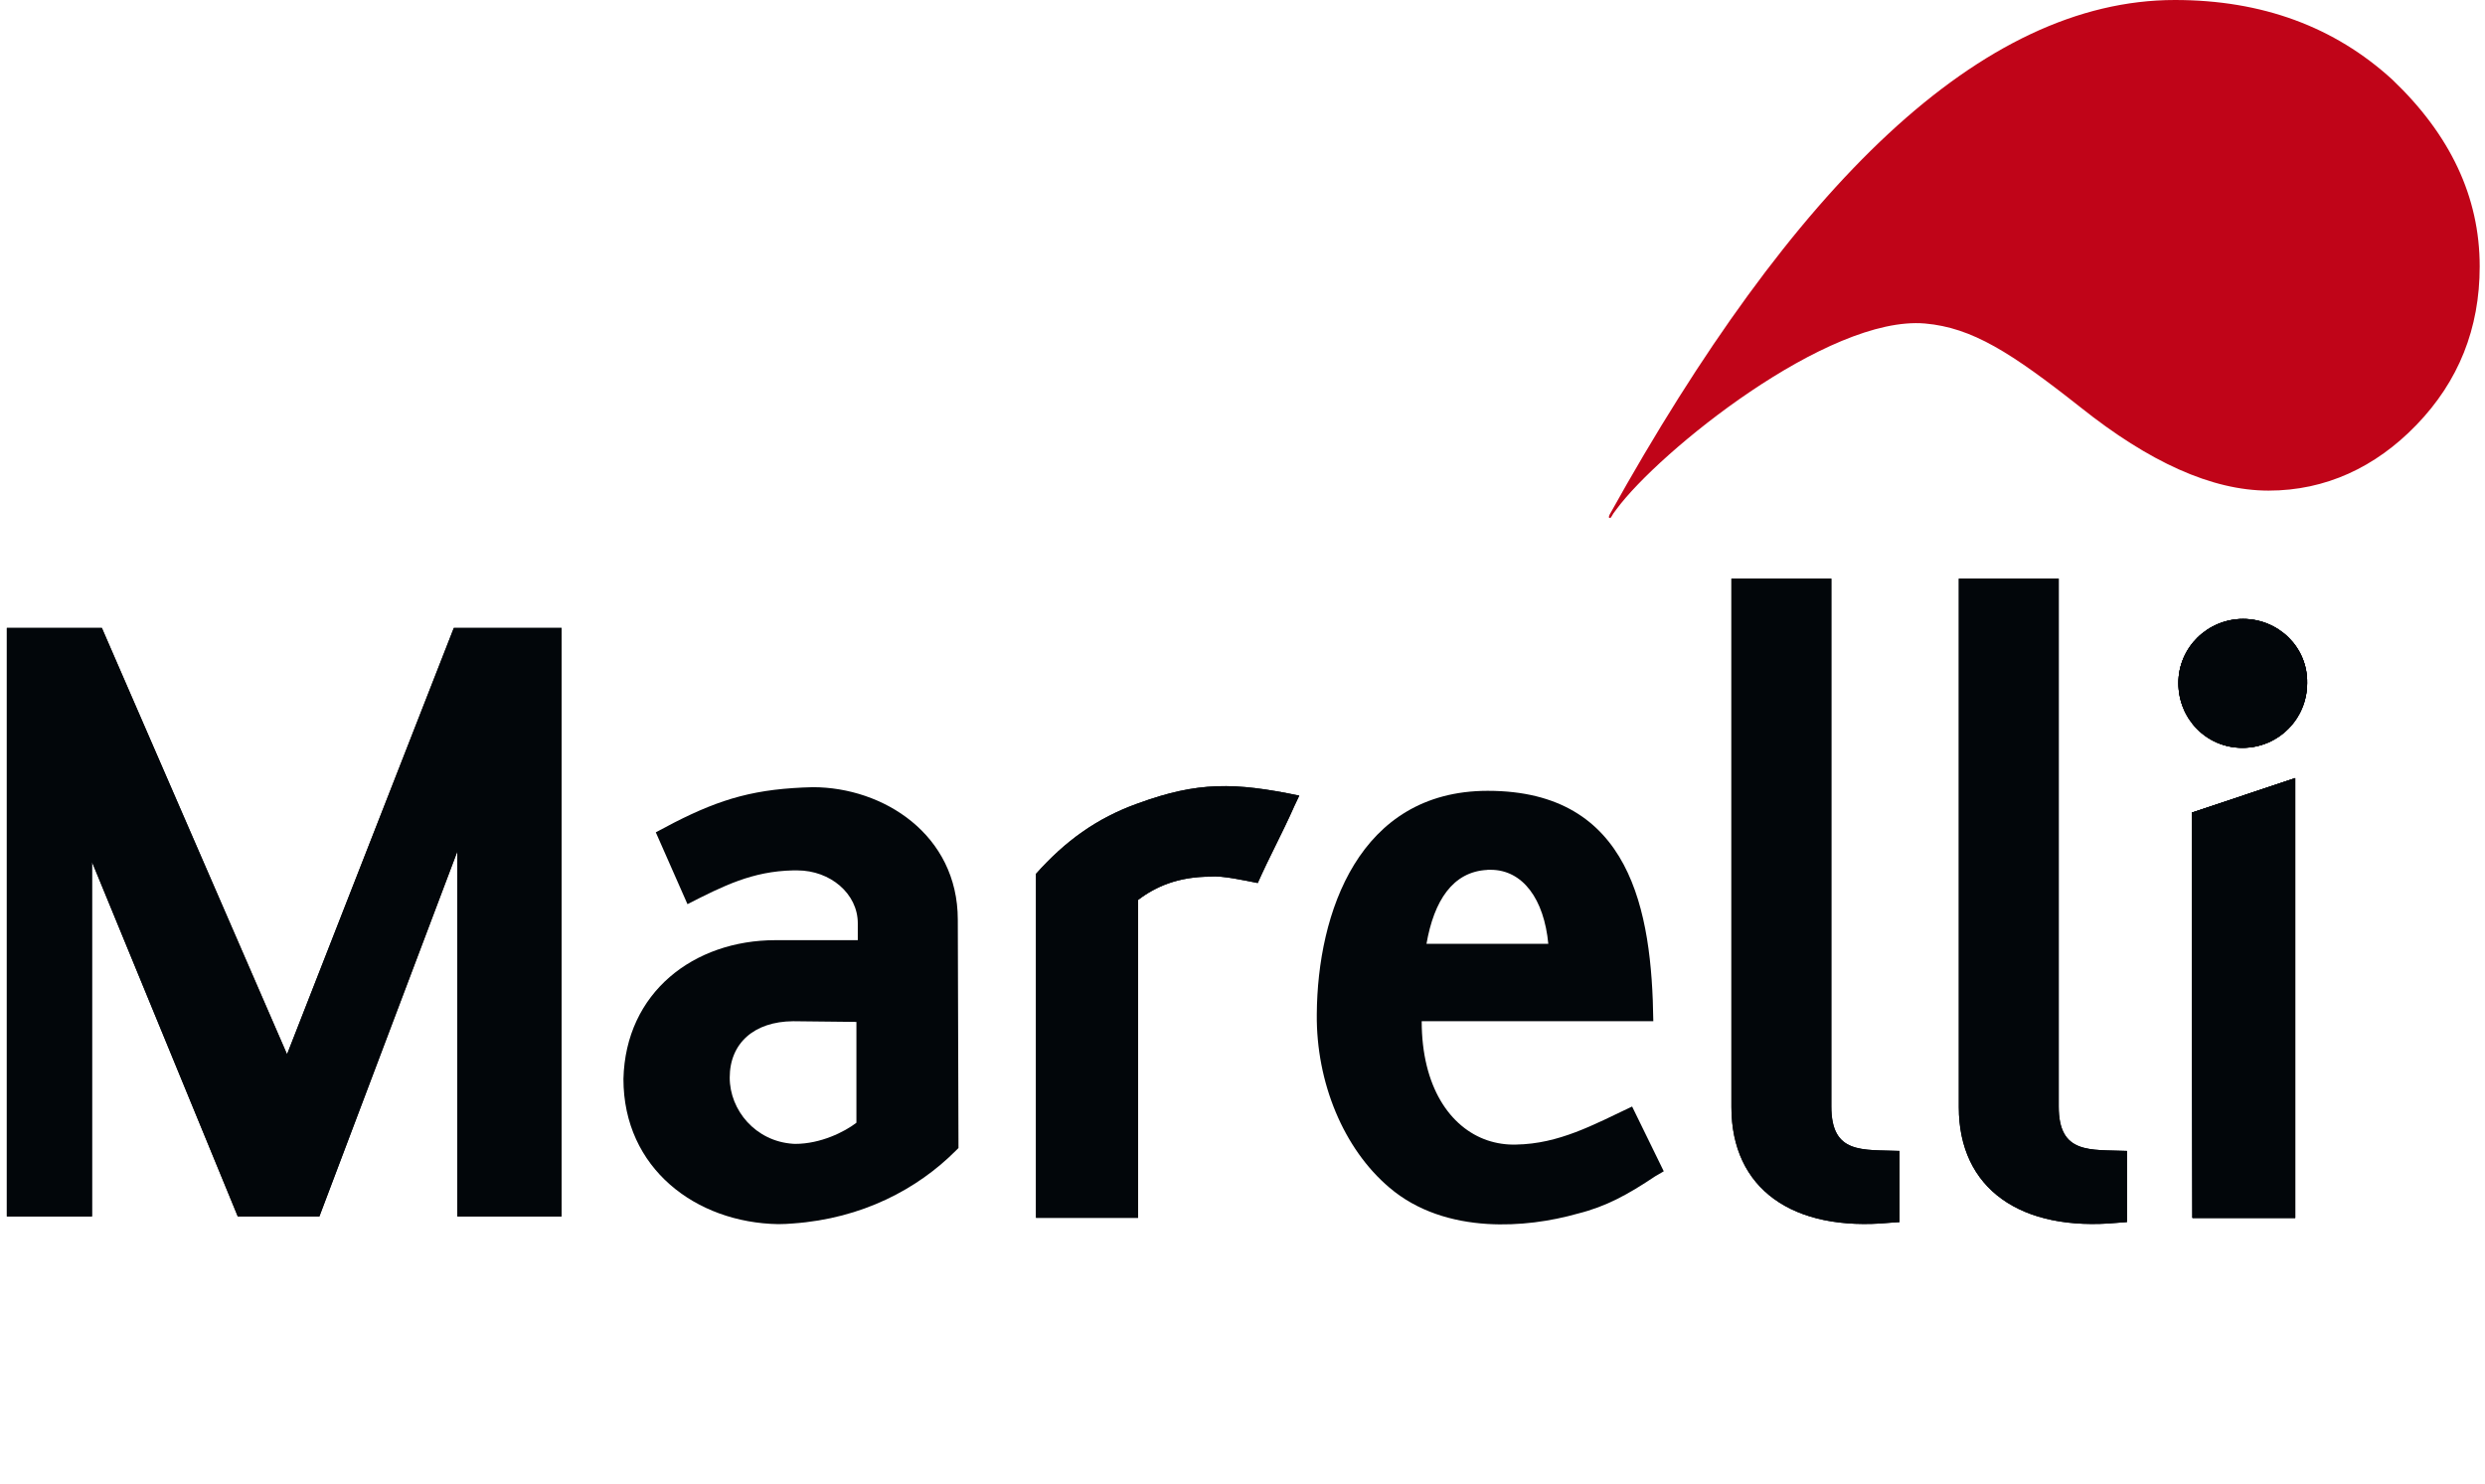 <svg xmlns="http://www.w3.org/2000/svg" width="134" height="80" viewBox="0 0 134 80" fill="none">
<path fill-rule="evenodd" clip-rule="evenodd" d="M86.8 27.744C96.669 9.997 106.839 0 117.277 0C121.985 0 125.891 1.446 129.007 4.297C132.117 7.263 133.714 10.604 133.714 14.368C133.714 17.714 132.576 20.565 130.298 22.919C128.095 25.199 125.401 26.456 122.327 26.456C119.254 26.456 115.874 24.898 112.195 21.969C108.436 19.002 106.348 17.672 103.807 17.445C98.567 16.991 89.457 24.36 87.18 27.443C87.027 27.633 86.953 27.749 86.874 27.896C86.85 27.921 86.825 27.933 86.8 27.933C86.763 27.933 86.727 27.896 86.8 27.744Z" fill="#C00418"/>
<path fill-rule="evenodd" clip-rule="evenodd" d="M30.281 65.595H24.662V45.912L17.223 65.595H12.821L4.961 46.482V65.595H0.369V33.861H5.493L15.478 56.854L24.472 33.861H30.281V65.595Z" fill="#02060A"/>
<path fill-rule="evenodd" clip-rule="evenodd" d="M30.281 65.595H24.662V45.912L17.223 65.595H12.821L4.961 46.482V65.595H0.369V33.861H5.493L15.478 56.854L24.472 33.861H30.281V65.595Z" fill="#02060A"/>
<path fill-rule="evenodd" clip-rule="evenodd" d="M51.648 49.596C51.648 44.999 47.626 42.449 43.83 42.449C43.461 42.46 43.108 42.47 42.765 42.497C39.944 42.687 38.11 43.389 35.363 44.883L37.071 48.757C39.017 47.765 40.572 46.983 42.765 46.936C42.839 46.936 42.918 46.936 42.992 46.936C44.773 46.936 46.255 48.192 46.255 49.786V50.699H41.816C37.414 50.699 33.729 53.513 33.618 58.184C33.618 63.009 37.53 65.938 41.969 66.012C42.238 66.012 42.507 65.996 42.765 65.975C46.492 65.711 49.476 64.117 51.532 62.059L51.685 61.906L51.648 49.591V49.596ZM46.181 60.544C45.538 61.04 44.246 61.684 42.881 61.684C42.844 61.684 42.807 61.684 42.765 61.679C40.741 61.547 39.349 59.868 39.349 58.11C39.349 56.258 40.661 55.086 42.765 55.07H42.802L46.181 55.107V60.544Z" fill="#02060A"/>
<path fill-rule="evenodd" clip-rule="evenodd" d="M69.757 43.553C69.15 44.92 68.428 46.25 67.822 47.617C67.216 47.501 65.887 47.2 65.281 47.274C63.536 47.274 62.318 47.807 61.369 48.53V65.669H55.865V47.121C57.421 45.374 59.129 44.117 61.369 43.32C64.596 42.143 66.567 42.18 70.062 42.903L69.757 43.547V43.553Z" fill="#02060A"/>
<path fill-rule="evenodd" clip-rule="evenodd" d="M69.757 43.553C69.15 44.92 68.428 46.25 67.822 47.617C67.216 47.501 65.887 47.2 65.281 47.274C63.536 47.274 62.318 47.807 61.369 48.53V65.669H55.865V47.121C57.421 45.374 59.129 44.117 61.369 43.32C64.596 42.143 66.567 42.18 70.062 42.903L69.757 43.547V43.553Z" fill="#02060A"/>
<path fill-rule="evenodd" clip-rule="evenodd" d="M88.013 59.667C85.925 60.655 84.064 61.684 81.75 61.721C81.218 61.737 80.701 61.657 80.211 61.494C78.186 60.808 76.663 58.591 76.663 55.07H89.152C89.078 49.105 87.939 42.645 80.232 42.645H80.211C73.278 42.655 71.043 49.227 71.006 54.69C70.969 58.374 72.451 61.948 74.918 64.038C76.42 65.321 78.308 65.885 80.211 66.002C81.919 66.107 83.632 65.854 85.087 65.442C86.605 65.062 87.781 64.418 89.262 63.426L89.716 63.162L88.008 59.667H88.013ZM80.211 46.904C80.269 46.904 80.321 46.904 80.379 46.904C82.124 46.904 83.263 48.498 83.49 50.895H76.921C77.327 48.572 78.339 46.999 80.205 46.91L80.211 46.904Z" fill="#02060A"/>
<path fill-rule="evenodd" clip-rule="evenodd" d="M101.904 65.938C96.664 66.434 93.364 64.112 93.364 59.704V31.201H98.752V59.667C98.752 62.254 100.423 61.984 102.431 62.064V65.901L101.899 65.938H101.904Z" fill="#02060A"/>
<path fill-rule="evenodd" clip-rule="evenodd" d="M101.904 65.938C96.664 66.434 93.364 64.112 93.364 59.704V31.201H98.752V59.667C98.752 62.254 100.423 61.984 102.431 62.064V65.901L101.899 65.938H101.904Z" fill="#02060A"/>
<path fill-rule="evenodd" clip-rule="evenodd" d="M114.203 65.938C108.963 66.434 105.626 64.112 105.626 59.704V31.201H111.014V59.667C111.014 62.254 112.685 61.984 114.694 62.064V65.901L114.198 65.938H114.203Z" fill="#02060A"/>
<path fill-rule="evenodd" clip-rule="evenodd" d="M114.203 65.938C108.963 66.434 105.626 64.112 105.626 59.704V31.201H111.014V59.667C111.014 62.254 112.685 61.984 114.694 62.064V65.901L114.198 65.938H114.203Z" fill="#02060A"/>
<path fill-rule="evenodd" clip-rule="evenodd" d="M123.766 65.674H118.226L118.189 43.822L123.766 41.958V65.674ZM120.92 40.327C118.985 40.327 117.467 38.77 117.467 36.833C117.467 34.896 119.059 33.376 120.956 33.376C122.854 33.376 124.446 34.896 124.41 36.833C124.41 38.77 122.854 40.327 120.92 40.327Z" fill="#02060A"/>
<path fill-rule="evenodd" clip-rule="evenodd" d="M123.766 65.674H118.226L118.189 43.822L123.766 41.958V65.674ZM120.92 40.327C118.985 40.327 117.467 38.77 117.467 36.833C117.467 34.896 119.059 33.376 120.956 33.376C122.854 33.376 124.446 34.896 124.41 36.833C124.41 38.77 122.854 40.327 120.92 40.327Z" fill="#02060A"/>
<path fill-rule="evenodd" clip-rule="evenodd" d="M123.766 65.674H118.226L118.189 43.822L123.766 41.958V65.674ZM120.92 40.327C118.985 40.327 117.467 38.77 117.467 36.833C117.467 34.896 119.059 33.376 120.956 33.376C122.854 33.376 124.446 34.896 124.41 36.833C124.41 38.77 122.854 40.327 120.92 40.327Z" fill="#02060A"/>
<path fill-rule="evenodd" clip-rule="evenodd" d="M123.766 65.674H118.226L118.189 43.822L123.766 41.958V65.674ZM120.92 40.327C118.985 40.327 117.467 38.77 117.467 36.833C117.467 34.896 119.059 33.376 120.956 33.376C122.854 33.376 124.446 34.896 124.41 36.833C124.41 38.77 122.854 40.327 120.92 40.327Z" fill="#02060A"/>
</svg>